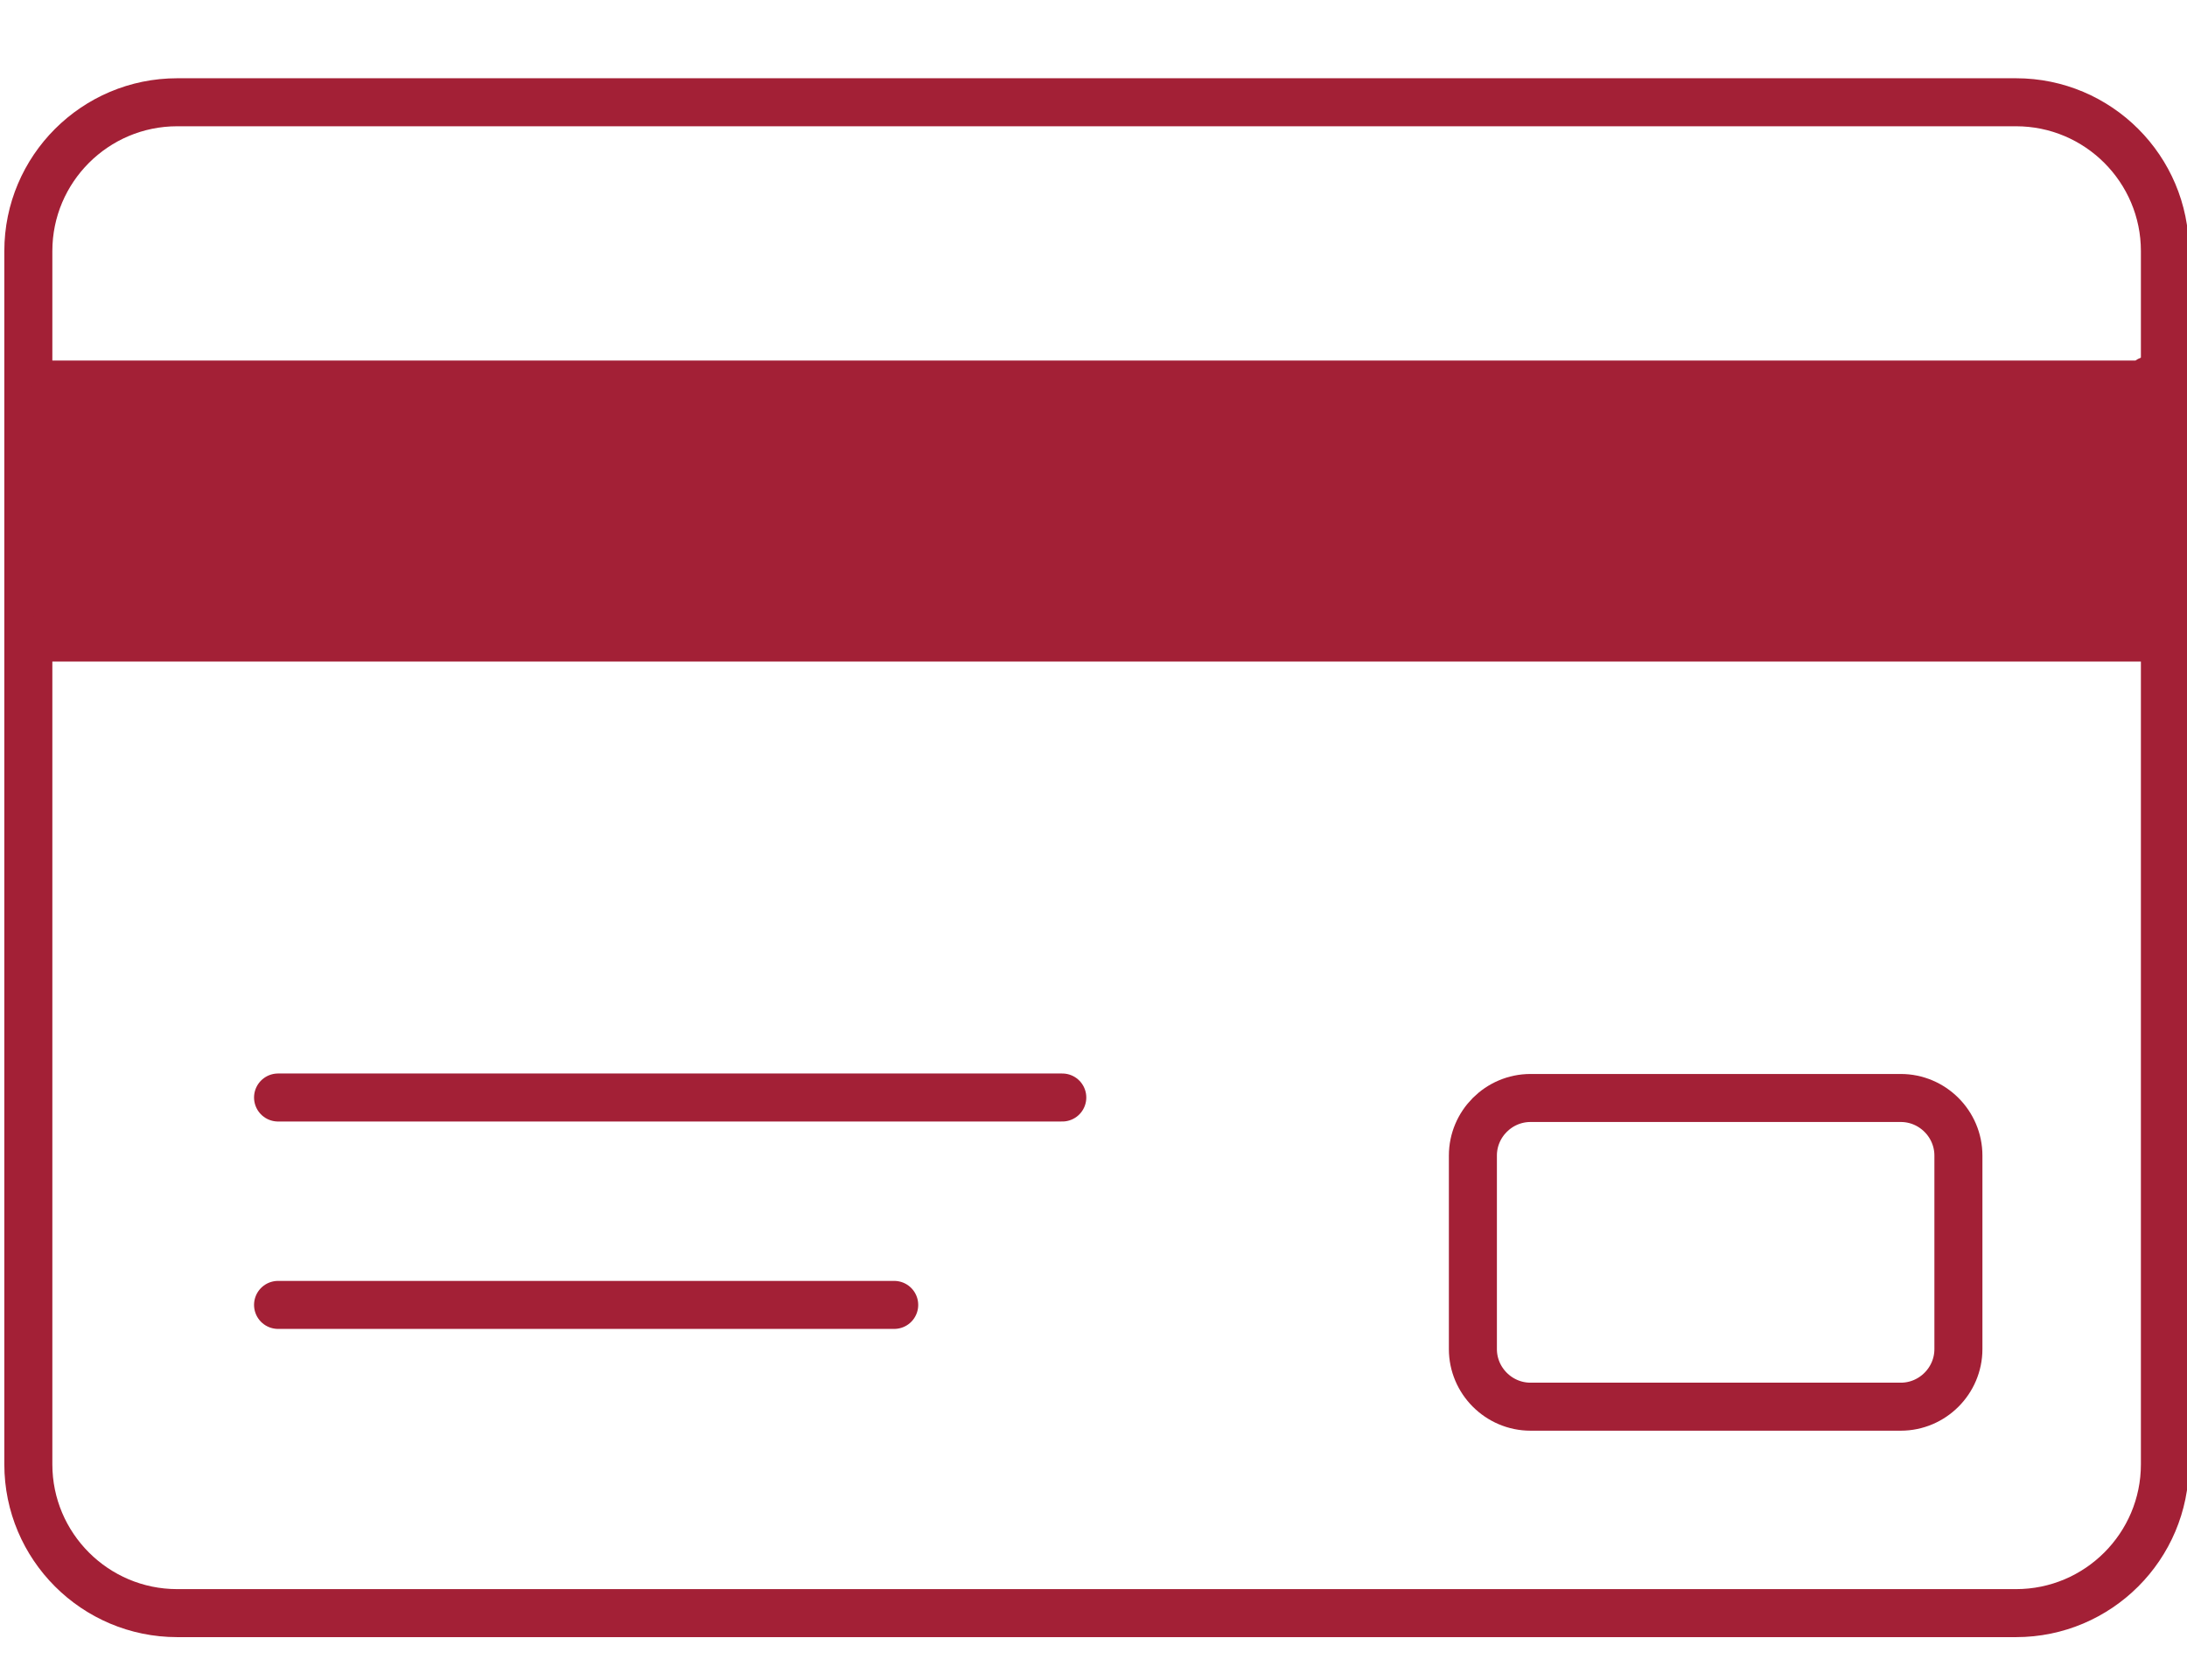 <?xml version="1.0" encoding="UTF-8"?>
<svg xmlns="http://www.w3.org/2000/svg" version="1.1" viewBox="0 0 455.4 350">
  <defs>
    <style>
      .cls-1 {
        stroke-linecap: round;
      }

      .cls-1, .cls-2 {
        fill: none;
        stroke-width: 10px;
      }

      .cls-1, .cls-2, .cls-3 {
        stroke: #a32036;
        stroke-miterlimit: 10;
      }

      .cls-3 {
        fill: #a32036;
      }
    </style>
  </defs>
  <g>
    <g id="Layer_1">
      <g id="_Ñëîé_1">
        <path class="cls-2" d="M36.9,336c-17.1,0-31-13.9-31-31V52.3c0-17.1,13.9-31,31-31h382.9c17.1,0,31,13.9,31,31v252.7c0,17.1-13.9,31-31,31H36.9Z" />
        <path class="cls-3" d="M7,137.3c-3.4-50.4-1.1-53.5-1.1-57.3s-2.3-6.9,1.1-4.4h437.8c3.4-2.4,6.1.6,6.1,4.4s3,6.9-.3,57.3H7Z" />
        <line class="cls-1" x1="57.9" y1="228.6" x2="221.2" y2="228.6" />
        <line class="cls-1" x1="57.9" y1="271.8" x2="186.2" y2="271.8" />
        <path id="Vector" class="cls-2" d="M407.8,281v-40.3c0-6.6-5.4-12-12-12h-77.1c-6.6,0-12,5.4-12,12v40.3c0,6.6,5.4,12,12,12h77.1c6.6,0,12-5.4,12-12h0Z" />
      </g>
    </g>
  </g>
</svg>